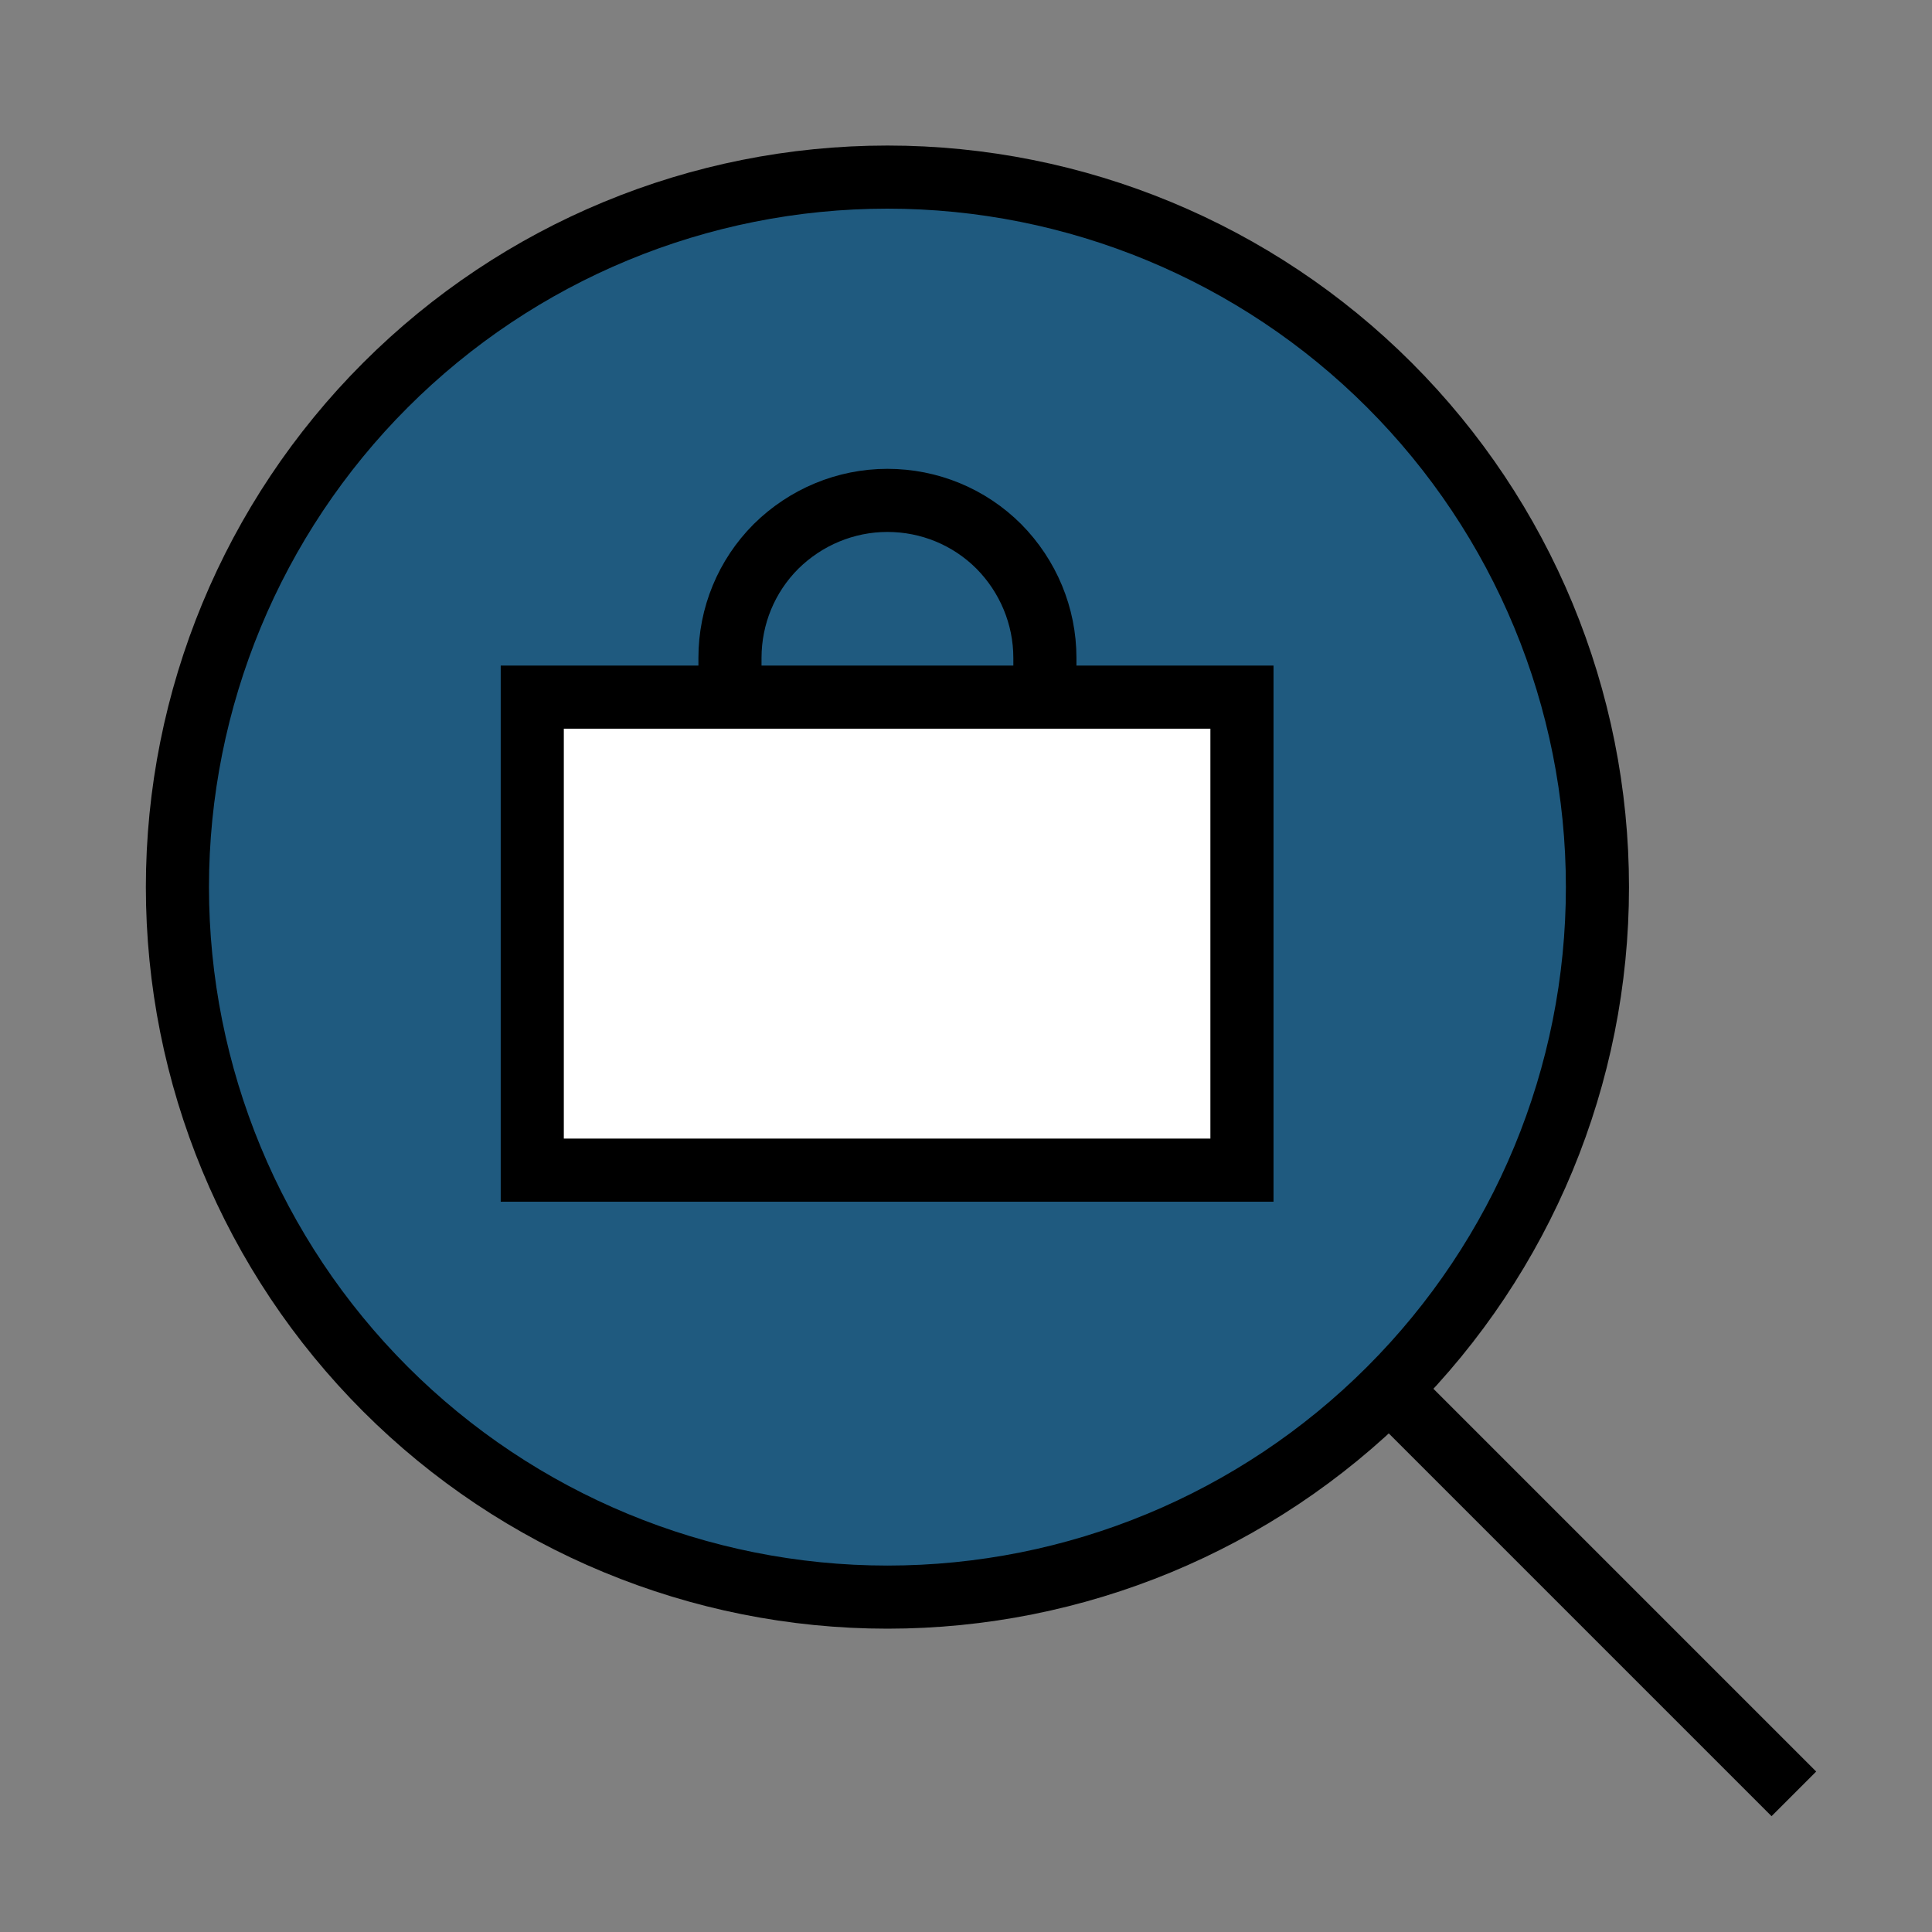<?xml version="1.0" encoding="UTF-8"?>
<svg id="Camada_1" xmlns="http://www.w3.org/2000/svg" version="1.1" viewBox="0 0 60 60">
  <rect x="0" y="0" width="60" height="60" fill="#808080" stroke="none"/>
  <!-- Generator: Adobe Illustrator 29.5.1, SVG Export Plug-In . SVG Version: 2.1.0 Build 141)  -->
  <defs>
    <style>
      .st0 {
        fill: #07507e;
        fill-opacity: .8;
      }

      .st1 {
        fill: #fff;
      }

      .st2 {
        fill: none;
        stroke: #000;
        stroke-width: 1.96px;
      }
    </style>
  </defs>
  <path class="st0" d="M5.51,27.55c0,5.85,2.32,11.45,6.46,15.59,4.13,4.13,9.74,6.46,15.59,6.46s11.45-2.32,15.59-6.46,6.46-9.74,6.46-15.59-2.32-11.45-6.46-15.59c-4.13-4.13-9.74-6.46-15.59-6.46s-11.45,2.32-15.59,6.46c-4.13,4.13-6.46,9.74-6.46,15.59Z"/>
  <path class="st2" d="M5.51,27.55c0,5.85,2.32,11.45,6.46,15.59,4.13,4.13,9.74,6.46,15.59,6.46s11.45-2.32,15.59-6.46,6.46-9.74,6.46-15.59-2.32-11.45-6.46-15.59c-4.13-4.13-9.74-6.46-15.59-6.46s-11.45,2.32-15.59,6.46c-4.13,4.13-6.46,9.74-6.46,15.59Z"/>
  <path class="st2" d="M43.47,43.47l12.24,12.24"/>
  <path class="st1" d="M16.53,21.65h22.04v14.69h-22.04v-14.69Z"/>
  <path class="st2" d="M16.53,21.65h22.04v14.69h-22.04v-14.69Z"/>
  <path class="st2" d="M32.45,21.65v-1.22c0-1.3-.52-2.54-1.43-3.46-.92-.92-2.16-1.43-3.46-1.43s-2.54.52-3.46,1.43c-.92.92-1.43,2.16-1.43,3.46v1.22"/>
</svg>